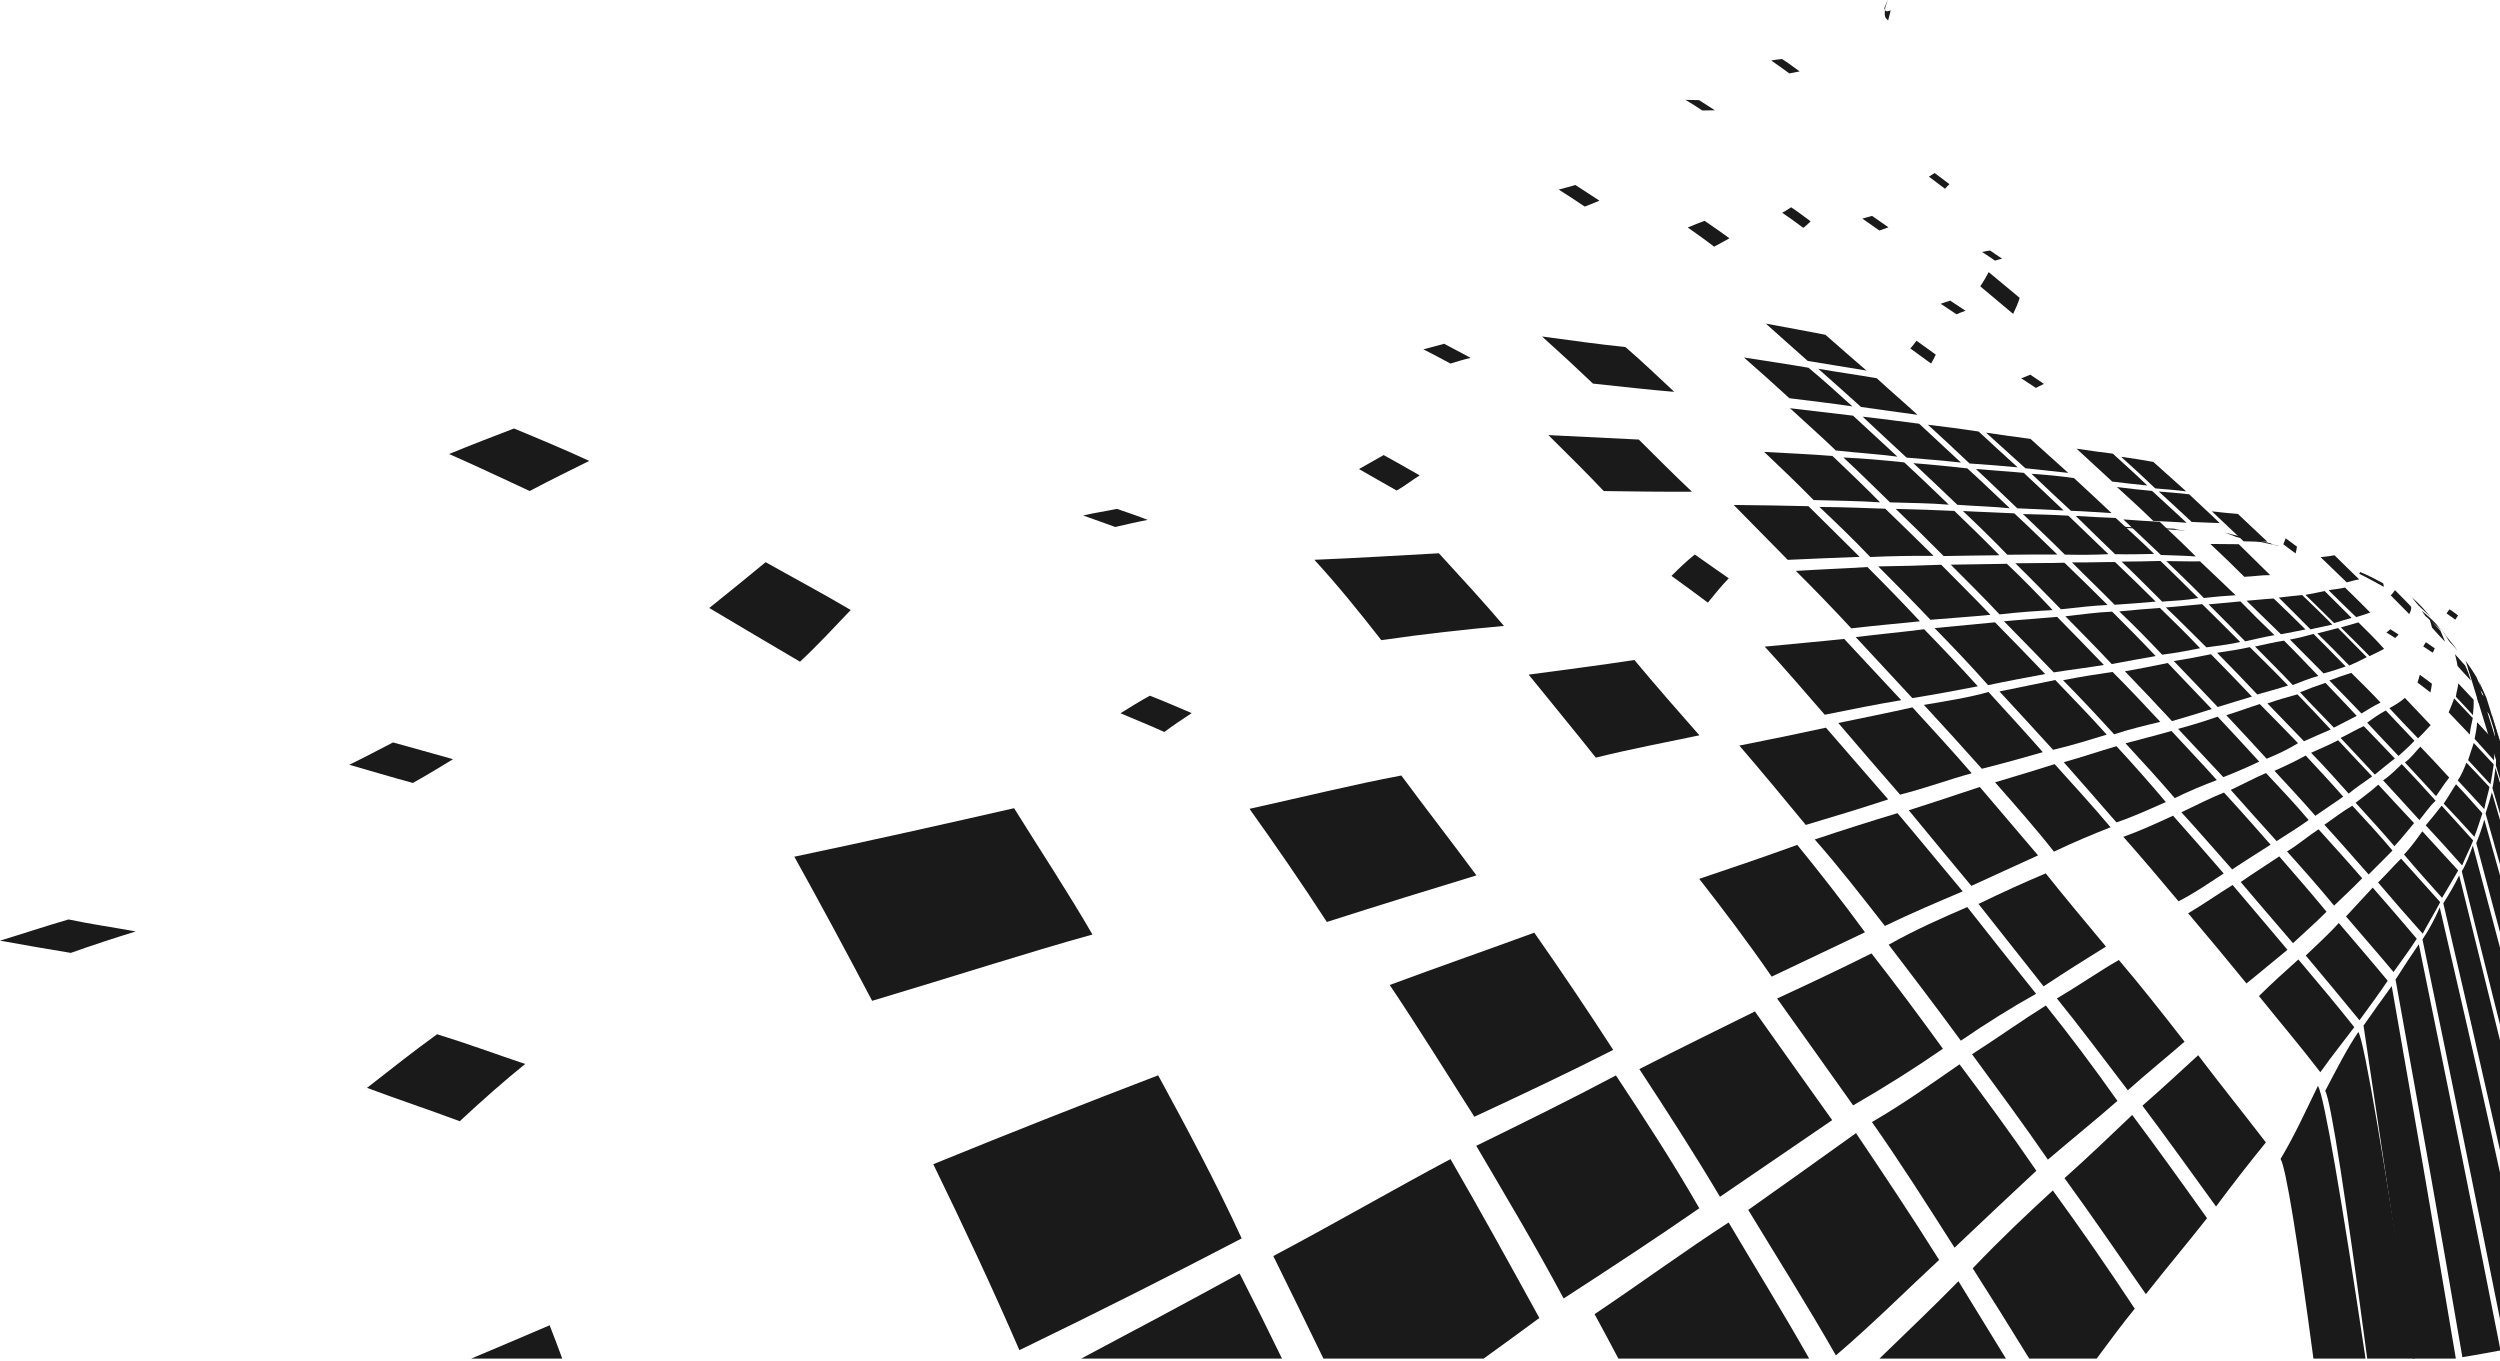 <svg width="937" height="510" viewBox="0 0 937 510" fill="none" xmlns="http://www.w3.org/2000/svg">
<g clip-path="url(#clip0_4042_1959)">
<path fill-rule="evenodd" clip-rule="evenodd" d="M707.66 7.707C706.972 6.723 705.978 7.08 706.597 2.823C708.914 -4.15 705.963 4.132 706.237 2.948C706.579 5.005 707.844 4.004 708.618 3.893C708.38 4.816 708.06 6.304 707.66 7.707Z" fill="#1A1A1A"/>
<path fill-rule="evenodd" clip-rule="evenodd" d="M854.751 434.372C860.108 425.482 864.477 415.704 868.764 406.982C871.044 410.495 877.578 448.937 886.605 509.211H867.074C861.16 464.965 856.761 437.528 854.751 434.372Z" fill="#1A1A1A"/>
<path fill-rule="evenodd" clip-rule="evenodd" d="M871.476 408.871C875.806 400.617 879.83 392.757 883.9 386.786C886.115 389.988 894.022 437.106 904.894 509.211H887.239C879.34 450.025 873.598 412.259 871.476 408.871Z" fill="#1A1A1A"/>
<path fill-rule="evenodd" clip-rule="evenodd" d="M885.848 384.388C889.497 379.197 892.981 374.267 896.421 369.58C900.495 393.104 904.619 416.316 908.578 439.385C912.605 462.812 916.579 486.12 920.447 509.161L920.188 509.207H904.317C898.402 468.21 892.12 426.462 885.848 384.385V384.388Z" fill="#1A1A1A"/>
<path fill-rule="evenodd" clip-rule="evenodd" d="M897.851 367.14C900.899 362.285 903.806 357.967 906.572 353.899C911.817 379.723 917.055 405.264 922.098 430.315C927.188 455.62 932.184 480.636 937 505.164V506.17C932.425 507.032 927.724 507.887 922.897 508.667C918.96 485.444 914.796 461.856 910.596 438.065C906.468 414.674 902.073 391.057 897.851 367.14Z" fill="#1A1A1A"/>
<path fill-rule="evenodd" clip-rule="evenodd" d="M907.948 352.096C910.556 348.207 912.61 344.283 914.425 340.115C920.808 367.881 927.267 395.404 933.243 422.495L937 439.528V494.414C932.735 472.987 928.308 451.249 923.834 429.285C918.676 403.934 913.341 378.099 907.945 352.1L907.948 352.096Z" fill="#1A1A1A"/>
<path fill-rule="evenodd" clip-rule="evenodd" d="M915.754 338.54C917.966 335.048 919.951 331.732 921.702 328.079C926.842 348.887 931.968 369.516 937 389.941V431.145L934.839 421.578C928.704 394.402 922.289 366.618 915.754 338.544V338.54Z" fill="#1A1A1A"/>
<path fill-rule="evenodd" clip-rule="evenodd" d="M922.681 326.558C924.432 323.675 925.628 320.287 926.817 316.916C930.25 329.753 933.643 342.515 937 355.191V384.02C932.26 365.072 927.447 345.907 922.681 326.562V326.558Z" fill="#1A1A1A"/>
<path fill-rule="evenodd" clip-rule="evenodd" d="M928.095 316.011C929.281 313.081 930.35 310.076 931.11 307.174L937 328.097V349.402C934.061 338.332 931.092 327.195 928.095 316.011Z" fill="#1A1A1A"/>
<path fill-rule="evenodd" clip-rule="evenodd" d="M931.593 304.874C932.544 302.047 933.297 299.343 933.953 296.92L937 307.314V324.029L931.593 304.874Z" fill="#1A1A1A"/>
<path fill-rule="evenodd" clip-rule="evenodd" d="M934.161 295.411C934.709 292.849 934.954 290.273 935.3 287.787L937 293.422V305.028L934.161 295.411Z" fill="#1A1A1A"/>
<path fill-rule="evenodd" clip-rule="evenodd" d="M935.44 286.845C935.682 284.395 935.52 281.643 935.267 279.032L937 284.609V291.99L935.44 286.845Z" fill="#1A1A1A"/>
<path fill-rule="evenodd" clip-rule="evenodd" d="M935.166 277.24C935.141 275.165 934.705 272.743 934.27 270.177L937 278.928V283.118L935.166 277.24Z" fill="#1A1A1A"/>
<path fill-rule="evenodd" clip-rule="evenodd" d="M934.226 269.522C933.815 267.336 933.124 265.233 932.328 262.846L936.996 277.851V278.348L934.222 269.522H934.226Z" fill="#1A1A1A"/>
<path fill-rule="evenodd" clip-rule="evenodd" d="M931.874 261.437C930.909 259.362 929.842 257.09 929.097 255.315C931.723 263.812 934.363 272.309 937 280.788V277.898C935.278 272.413 933.564 266.932 931.874 261.437Z" fill="#1A1A1A"/>
<path fill-rule="evenodd" clip-rule="evenodd" d="M928.276 253.963C927.145 251.992 925.639 249.774 924.141 247.681C928.434 261.709 932.739 275.73 937.004 289.712V282.198C934.086 272.789 931.165 263.362 928.279 253.963H928.276Z" fill="#1A1A1A"/>
<path fill-rule="evenodd" clip-rule="evenodd" d="M704.406 509.211C714.791 499.136 724.661 489.763 734.027 480.196C739.791 489.652 745.817 499.408 751.829 509.211H704.406Z" fill="#1A1A1A"/>
<path fill-rule="evenodd" clip-rule="evenodd" d="M739.374 475.363C750.094 464.115 760.039 454.791 769.398 446.179C779.97 460.726 789.768 474.848 800.106 490.5C795.485 496.153 790.766 502.5 785.827 509.215H760.569C753.451 497.598 746.391 486.368 739.374 475.363Z" fill="#1A1A1A"/>
<path fill-rule="evenodd" clip-rule="evenodd" d="M773.781 441.567C783.053 433.303 791.22 425.446 799.148 417.886C808.416 430.29 817.926 443.521 827.198 456.572C820.12 465.606 812.307 474.844 804.27 485.051C794.055 470.3 784.271 456 773.781 441.567Z" fill="#1A1A1A"/>
<path fill-rule="evenodd" clip-rule="evenodd" d="M802.988 414.409C810.3 408.016 817.31 401.526 823.873 395.497C832.09 406.363 840.613 416.917 849.247 428.176C843.235 435.586 837.104 443.406 830.57 452.204C821.366 439.535 812.062 426.466 802.984 414.409H802.988Z" fill="#1A1A1A"/>
<path fill-rule="evenodd" clip-rule="evenodd" d="M846.654 373.319C851.686 368.342 856.639 363.902 861.423 359.609C868.206 367.627 875.616 376.446 882.377 384.971C878.544 390.116 874.096 395.611 869.661 401.872C861.96 391.805 854.438 383.025 846.654 373.319Z" fill="#1A1A1A"/>
<path fill-rule="evenodd" clip-rule="evenodd" d="M864.204 358.136C868.48 353.957 872.806 350.164 876.567 345.928C882.633 353.073 888.994 360.436 894.905 367.581C891.681 372.407 888.086 377.244 884.333 382.4C877.773 374.371 870.781 365.996 864.204 358.136Z" fill="#1A1A1A"/>
<path fill-rule="evenodd" clip-rule="evenodd" d="M879.29 343.488C882.766 339.649 886.098 336.154 889.29 332.68C894.833 338.98 900.55 345.638 905.806 351.846C903.259 355.828 900.251 359.863 897.099 364.307C891.192 357.237 884.942 350.157 879.286 343.488H879.29Z" fill="#1A1A1A"/>
<path fill-rule="evenodd" clip-rule="evenodd" d="M891.295 330.744C894.331 327.768 897.033 324.669 899.918 321.796C904.72 327.195 909.785 332.726 914.594 338.125C912.569 342.014 910.203 345.835 908.027 349.946C902.451 343.692 896.633 337.062 891.295 330.744Z" fill="#1A1A1A"/>
<path fill-rule="evenodd" clip-rule="evenodd" d="M901.039 320.294C903.579 317.56 905.891 314.387 907.883 311.561C912.354 316.376 916.557 321.12 921.334 326.247C919.371 329.703 917.386 332.97 915.286 336.519C910.592 331.288 905.74 325.861 901.036 320.294H901.039Z" fill="#1A1A1A"/>
<path fill-rule="evenodd" clip-rule="evenodd" d="M909.166 309.335C911.328 306.82 913.183 304.434 915.121 301.972C919.267 306.462 923.359 311.081 926.939 315.017C925.747 318.126 924.126 321.045 922.811 324.387C918.355 319.371 913.734 314.208 909.163 309.335H909.166Z" fill="#1A1A1A"/>
<path fill-rule="evenodd" clip-rule="evenodd" d="M915.895 301.196C917.613 298.745 919.015 296.087 920.517 293.937C923.816 297.364 927.148 301.157 930.397 304.82C929.432 307.664 928.568 310.688 927.386 313.618C923.597 309.45 919.825 305.278 915.895 301.196Z" fill="#1A1A1A"/>
<path fill-rule="evenodd" clip-rule="evenodd" d="M921.154 292.48C922.642 290.423 923.528 288.048 924.407 285.84C927.271 288.827 930.257 291.954 933.056 295.006C932.508 297.618 931.654 300.19 931.114 303.271C927.872 299.768 924.335 295.825 921.15 292.48H921.154Z" fill="#1A1A1A"/>
<path fill-rule="evenodd" clip-rule="evenodd" d="M925.052 284.885C925.722 282.584 926.5 280.649 927.17 278.481C929.713 281.128 931.975 283.722 934.645 286.52C934.292 288.895 933.946 291.457 933.398 293.929C930.495 290.738 927.71 287.715 925.052 284.888V284.885Z" fill="#1A1A1A"/>
<path fill-rule="evenodd" clip-rule="evenodd" d="M927.484 276.932C927.858 274.81 928.334 272.932 928.41 270.689C930.737 273.204 932.768 275.404 934.703 277.451C934.955 280.098 934.893 282.417 934.753 285.01C932.491 282.549 929.829 279.565 927.484 276.936V276.932Z" fill="#1A1A1A"/>
<path fill-rule="evenodd" clip-rule="evenodd" d="M893.212 218.626C890.272 217.049 887.513 215.564 884.487 214.354C884.491 214.787 884.401 215.049 884.127 215.02C887.34 216.523 890.744 218.512 893.417 219.939C893.406 219.356 893.406 219.188 893.212 218.626Z" fill="#1A1A1A"/>
<path fill-rule="evenodd" clip-rule="evenodd" d="M928.77 263.072C928.373 261.054 928.085 259.119 927.617 257.419C928.806 258.593 930.398 260.31 931.702 261.784C932.401 264.067 933.092 266.299 933.802 268.61C931.885 266.582 930.47 264.957 928.773 263.072H928.77Z" fill="#1A1A1A"/>
<path fill-rule="evenodd" clip-rule="evenodd" d="M927.072 255.888C926.409 254.021 925.663 252.125 924.918 250.3C926.103 251.663 926.996 252.844 928.185 254.16C929.424 256.35 930.386 258.432 931.358 260.725C929.849 258.951 928.653 257.57 927.068 255.888H927.072Z" fill="#1A1A1A"/>
<path fill-rule="evenodd" clip-rule="evenodd" d="M913.025 233.803C911.31 232.018 909.513 230.376 907.629 228.901C908.108 229.567 908.591 230.265 908.976 230.826C911.058 232.676 913.047 234.393 914.952 236.161C914.279 235.42 913.89 234.866 913.025 233.803Z" fill="#1A1A1A"/>
<path fill-rule="evenodd" clip-rule="evenodd" d="M597.646 492.546C615.79 480.35 631.499 468.797 647.893 458.179C657.669 474.743 667.831 491.119 678.094 509.215H606.576C603.626 503.598 600.65 498.041 597.646 492.546Z" fill="#1A1A1A"/>
<path fill-rule="evenodd" clip-rule="evenodd" d="M655.241 453.474C669.66 443.324 683.147 433.603 695.628 424.695C706.096 440.254 716.463 455.757 726.787 472.218C714.669 483.419 702.267 495.891 688.092 508.002C677.225 488.929 665.928 471.126 655.241 453.474Z" fill="#1A1A1A"/>
<path fill-rule="evenodd" clip-rule="evenodd" d="M701.601 420.541C713.56 413.629 724.143 406.005 734.435 398.906C743.93 411.6 753.739 424.909 763.22 438.794C753.566 447.828 743.663 457.048 732.565 467.623C721.989 451.059 712.105 435.453 701.601 420.541Z" fill="#1A1A1A"/>
<path fill-rule="evenodd" clip-rule="evenodd" d="M739.121 395.132C749.035 388.757 758.072 382.295 766.779 376.868C775.493 387.734 784.765 400.052 793.615 412.616C785.51 419.725 776.872 426.663 767.55 434.626C758.425 421.36 748.682 408.177 739.121 395.132Z" fill="#1A1A1A"/>
<path fill-rule="evenodd" clip-rule="evenodd" d="M770.929 374.22C779.221 369.308 786.714 364.078 794.145 359.806C802.408 369.505 810.33 379.59 818.77 390.427C812.134 396.202 804.833 402.091 797.506 408.634C788.745 397.161 779.664 385.007 770.929 374.22Z" fill="#1A1A1A"/>
<path fill-rule="evenodd" clip-rule="evenodd" d="M869.758 208.823C871.685 208.626 873.428 208.418 874.985 208.118C878.176 211.256 881.105 214.182 884.231 217.159C882.672 217.373 881.202 217.881 879.545 218.268C876.325 215.234 873.216 212.078 869.758 208.823Z" fill="#1A1A1A"/>
<path fill-rule="evenodd" clip-rule="evenodd" d="M820.13 342.304C825.998 338.801 831.311 335.091 836.772 331.685C843.537 339.714 850.504 347.781 857.341 355.985C852.467 359.903 847.413 364.239 841.974 368.596C834.773 359.752 827.551 351.101 820.13 342.304Z" fill="#1A1A1A"/>
<path fill-rule="evenodd" clip-rule="evenodd" d="M839.82 330.594C844.687 327.184 849.597 324.115 854.265 320.977C860.076 327.664 866.152 334.658 871.984 341.721C868.015 345.674 863.797 349.42 859.409 353.495C852.965 346.057 846.402 338.311 839.82 330.594Z" fill="#1A1A1A"/>
<path fill-rule="evenodd" clip-rule="evenodd" d="M857.172 319.121C861.556 316.463 865.086 313.354 868.984 310.821C874.52 316.989 880.107 323.092 885.345 329.178C882.153 332.512 878.612 335.768 874.816 339.421C868.782 332.079 862.892 325.475 857.176 319.121H857.172Z" fill="#1A1A1A"/>
<path fill-rule="evenodd" clip-rule="evenodd" d="M871.188 309.128C874.841 306.573 878.158 303.983 881.645 301.983C886.483 307.214 891.566 312.659 896.706 318.78C893.925 321.664 891.011 324.48 887.758 327.757C882.416 321.718 876.725 315.156 871.188 309.128Z" fill="#1A1A1A"/>
<path fill-rule="evenodd" clip-rule="evenodd" d="M882.877 300.885C885.932 298.463 888.864 296.423 891.378 294.076C895.809 298.867 900.38 303.833 904.793 308.498C902.491 311.21 900.171 314.208 897.419 317.145C892.596 311.511 887.719 306.198 882.877 300.881V300.885Z" fill="#1A1A1A"/>
<path fill-rule="evenodd" clip-rule="evenodd" d="M893.176 292.47C895.86 290.724 898.025 288.395 900.179 286.395C904.404 290.788 908.669 295.411 912.869 300.116C910.618 302.155 908.867 304.877 906.796 307.357C902.38 302.466 897.603 297.3 893.176 292.474V292.47Z" fill="#1A1A1A"/>
<path fill-rule="evenodd" clip-rule="evenodd" d="M901.36 285.765C903.698 284.066 905.225 281.801 907.141 279.859C910.758 283.615 914.501 287.615 917.966 291.429C916.258 293.561 914.749 295.944 913.027 298.405C909.14 294.18 905.283 289.944 901.36 285.765Z" fill="#1A1A1A"/>
<path fill-rule="evenodd" clip-rule="evenodd" d="M917.757 266.986C918.538 265.126 919.23 263.473 919.824 261.766C922.306 264.385 924.5 266.703 926.802 269.158C926.427 271.147 925.847 272.979 925.671 275.308C922.854 272.406 920.339 269.673 917.753 266.99L917.757 266.986Z" fill="#1A1A1A"/>
<path fill-rule="evenodd" clip-rule="evenodd" d="M920.466 261.165C920.664 259.176 921.262 257.813 921.37 256.149C923.247 258.102 925.231 260.213 927.123 262.27C927.22 264.167 927.036 266.149 926.845 268.038C924.741 265.737 922.649 263.397 920.466 261.165Z" fill="#1A1A1A"/>
<path fill-rule="evenodd" clip-rule="evenodd" d="M921.078 249.616C920.923 248.378 920.469 246.554 920.131 245.184C921.399 246.582 922.775 248.16 923.949 249.448C924.882 251.384 925.534 253.223 926.1 255.083C924.428 253.384 922.843 251.516 921.082 249.62L921.078 249.616Z" fill="#1A1A1A"/>
<path fill-rule="evenodd" clip-rule="evenodd" d="M917.88 240.264C917.182 239.062 916.101 237.259 914.646 235.467C915.42 236.479 916.389 237.57 916.785 238.35C918.529 240.436 919.804 242.096 921.184 243.974C920.204 242.812 918.943 241.459 917.877 240.264H917.88Z" fill="#1A1A1A"/>
<path fill-rule="evenodd" clip-rule="evenodd" d="M908.053 227.839C906.724 226.376 905.315 225.077 904.008 223.914C904.858 225.012 905.618 226.054 906.464 226.955C908.067 228.44 909.677 230.046 911.097 231.331C909.951 230.053 909.097 229.087 908.049 227.839H908.053Z" fill="#1A1A1A"/>
<path fill-rule="evenodd" clip-rule="evenodd" d="M911.514 235.248C911.291 234.132 910.787 232.93 910.563 231.803C911.903 233.38 913.341 234.965 914.684 236.393C915.189 237.699 915.895 239.126 916.417 240.536C914.872 238.894 913.143 237.137 911.514 235.248Z" fill="#1A1A1A"/>
<path fill-rule="evenodd" clip-rule="evenodd" d="M297.717 321.091C327.298 314.873 354.48 308.745 380.081 302.913C389.947 318.802 400.019 333.975 409.449 350.257C384.616 357.158 357.218 366.052 326.88 375.111C317.01 356.36 307.443 338.622 297.713 321.091H297.717Z" fill="#1A1A1A"/>
<path fill-rule="evenodd" clip-rule="evenodd" d="M468.313 303.15C488.964 298.577 507.133 294.069 525.216 290.66C534.085 302.652 543.742 315.074 553.371 328.097C535.728 333.449 517.209 339.195 497.307 345.553C488.035 331.27 477.941 316.602 468.313 303.146V303.15Z" fill="#1A1A1A"/>
<path fill-rule="evenodd" clip-rule="evenodd" d="M492.61 209.81C509.057 209.152 524.446 208.157 539.294 207.37C547.648 216.479 555.825 225.362 563.685 234.593C549.283 235.899 533.988 237.559 517.717 239.934C509.598 229.53 501.493 219.456 492.61 209.81Z" fill="#1A1A1A"/>
<path fill-rule="evenodd" clip-rule="evenodd" d="M405.221 509.211C426.304 498.045 446.034 487.484 464.614 477.305C469.923 487.727 475.244 498.356 480.503 509.211H405.225H405.221Z" fill="#1A1A1A"/>
<path fill-rule="evenodd" clip-rule="evenodd" d="M477.235 470.768C501.442 457.913 522.77 445.52 543.638 434.429C554.585 453.341 565.798 473.68 576.958 493.98C570.128 499.025 563.176 504.084 556.047 509.211H496.024C489.666 496.073 483.417 483.304 477.235 470.768Z" fill="#1A1A1A"/>
<path fill-rule="evenodd" clip-rule="evenodd" d="M553.292 429.453C572.186 420.194 589.627 411.594 605.65 403.068C615.974 418.72 626.971 435.521 636.902 452.855C621.294 463.653 604.504 474.733 586.043 486.668C575.377 466.676 564.243 448.104 553.292 429.453Z" fill="#1A1A1A"/>
<path fill-rule="evenodd" clip-rule="evenodd" d="M614.421 400.692C630.029 392.721 644.254 385.752 657.741 379.094C667.038 392.288 676.847 405.941 686.706 419.826C673.756 428.634 659.578 438.344 644.647 448.558C634.402 431.328 624.522 416.087 614.421 400.689V400.692Z" fill="#1A1A1A"/>
<path fill-rule="evenodd" clip-rule="evenodd" d="M666.058 374.238C678.521 368.499 690.289 362.904 701.435 357.337C710.328 368.718 719.262 380.728 728.206 393.068C717.655 400.363 706.615 407.332 694.562 414.291C685.221 401.096 675.564 387.594 666.058 374.242V374.238Z" fill="#1A1A1A"/>
<path fill-rule="evenodd" clip-rule="evenodd" d="M707.88 354.078C718.009 348.361 727.706 344.143 737.328 339.964C745.699 350.604 754.29 361.477 763.119 372.464C754.02 377.562 744.507 383.48 734.918 390.052C726.035 377.891 716.755 365.702 707.88 354.078Z" fill="#1A1A1A"/>
<path fill-rule="evenodd" clip-rule="evenodd" d="M741.538 338.795C750.086 334.662 758.526 330.777 766.742 327.339C774.019 336.505 781.716 345.639 789.313 354.776C781.853 359.388 773.954 364.354 765.943 369.677C757.701 359.216 749.38 348.748 741.541 338.795H741.538Z" fill="#1A1A1A"/>
<path fill-rule="evenodd" clip-rule="evenodd" d="M795.842 313.654C802.632 311.192 808.561 308.434 814.451 305.718C820.787 312.845 827.376 320.33 833.445 327.381C828.096 330.827 822.895 334.537 816.511 337.803C809.819 329.764 802.902 321.643 795.842 313.65V313.654Z" fill="#1A1A1A"/>
<path fill-rule="evenodd" clip-rule="evenodd" d="M817.581 304.445C823.301 301.74 828.467 299.046 833.55 297.053C839.45 303.447 844.911 309.672 851.017 316.584C846.363 319.607 841.572 322.526 836.619 325.872C830.131 318.612 824.036 311.468 817.581 304.445Z" fill="#1A1A1A"/>
<path fill-rule="evenodd" clip-rule="evenodd" d="M836.081 296.058C840.717 293.88 844.925 291.618 849.291 289.729C854.834 295.654 860.342 301.468 865.273 307.335C861.675 309.983 857.442 312.519 853.271 315.242C847.349 308.698 841.683 302.359 836.085 296.058H836.081Z" fill="#1A1A1A"/>
<path fill-rule="evenodd" clip-rule="evenodd" d="M852.471 288.903C856.7 287.007 860.493 285.221 864.167 283.175C868.562 287.915 873.778 293.486 878.241 298.584C875.057 300.885 871.44 303.174 867.784 305.768C862.842 300.04 857.532 294.398 852.471 288.903Z" fill="#1A1A1A"/>
<path fill-rule="evenodd" clip-rule="evenodd" d="M866.199 282.141C869.729 280.574 873.248 279.025 876.346 277.448C880.655 282.013 884.797 286.528 889.08 290.989C886.368 293.036 883.237 294.925 880.284 297.45C875.619 292.191 871.091 287.168 866.199 282.145V282.141Z" fill="#1A1A1A"/>
<path fill-rule="evenodd" clip-rule="evenodd" d="M877.25 276.574C880.33 275.111 882.996 273.476 885.939 272.152C889.667 275.966 893.615 280.163 897.592 284.284C895.135 286.123 892.761 288.198 890.078 290.313C885.899 285.723 881.558 281.233 877.25 276.574Z" fill="#1A1A1A"/>
<path fill-rule="evenodd" clip-rule="evenodd" d="M887.21 270.864C889.551 269.136 891.875 267.512 894.191 266.292C898.009 270.292 901.464 273.927 904.943 277.633C903.124 279.587 901.096 281.401 898.957 283.333C894.98 279.068 891.035 275.004 887.21 270.861V270.864Z" fill="#1A1A1A"/>
<path fill-rule="evenodd" clip-rule="evenodd" d="M895.538 265.419C897.646 264.274 899.645 263.072 901.349 261.569C904.583 264.986 907.537 268.077 911.01 271.777C909.511 273.44 908.002 275.064 906.291 276.742C902.815 273.136 899.364 269.587 895.538 265.419Z" fill="#1A1A1A"/>
<path fill-rule="evenodd" clip-rule="evenodd" d="M572.945 252.854C586.713 250.965 599.832 249.352 612.566 247.362C620.508 256.875 628.509 266.049 636.931 275.598C624.795 278.152 611.877 280.563 598.117 283.955C589.666 273.315 581.194 263.072 572.941 252.854H572.945Z" fill="#1A1A1A"/>
<path fill-rule="evenodd" clip-rule="evenodd" d="M828.433 203.876C832.179 203.904 835.731 203.911 839.088 203.969C843.022 207.904 847.078 211.743 850.871 215.564C847.593 215.507 844.751 216.054 841.163 216.183C837.021 212.051 832.81 207.929 828.429 203.872L828.433 203.876Z" fill="#1A1A1A"/>
<path fill-rule="evenodd" clip-rule="evenodd" d="M829.024 191.65C832.421 192.062 835.642 192.373 838.761 192.627C842.579 196.205 846.228 199.643 849.802 203.02C846.931 203.038 843.966 203.002 840.908 202.881C837.075 199.238 833.001 195.396 829.024 191.65Z" fill="#1A1A1A"/>
<path fill-rule="evenodd" clip-rule="evenodd" d="M176.586 509.211C186.626 504.986 196.434 500.825 206.002 496.714C207.608 500.818 209.186 504.986 210.742 509.211H176.583H176.586Z" fill="#1A1A1A"/>
<path fill-rule="evenodd" clip-rule="evenodd" d="M580.334 163.075C592.207 163.694 603.481 164.238 614.22 164.746C620.84 171.3 627.393 177.947 634.15 184.294C623.409 184.359 612.66 184.208 601.097 184.051C594.389 176.953 587.29 170.012 580.337 163.075H580.334Z" fill="#1A1A1A"/>
<path fill-rule="evenodd" clip-rule="evenodd" d="M349.789 436.344C380.005 424.015 407.713 413.114 434.08 403.036C444.354 421.983 455.351 442.344 465.38 464.157C439.495 477.659 412.381 491.369 382.069 506.038C371.82 482.335 360.751 458.851 349.793 436.344H349.789Z" fill="#1A1A1A"/>
<path fill-rule="evenodd" clip-rule="evenodd" d="M520.861 369.169C539.978 362.078 558.176 355.77 575.049 349.563C584.876 363.591 594.89 378.463 604.63 393.501C588.503 401.736 570.741 410.101 552.589 418.562C542.013 401.998 531.459 384.946 520.865 369.172L520.861 369.169Z" fill="#1A1A1A"/>
<path fill-rule="evenodd" clip-rule="evenodd" d="M636.874 329.392C650.083 324.93 662.136 320.855 673.612 316.659C681.933 326.884 690.64 337.992 698.993 349.412C688.064 354.679 676.101 360.267 664.023 366.042C655.291 353.355 645.886 340.922 636.87 329.392H636.874Z" fill="#1A1A1A"/>
<path fill-rule="evenodd" clip-rule="evenodd" d="M680.168 314.631C691.108 310.967 701.356 307.73 711.179 304.771C719.407 314.463 727.393 324.301 735.62 334.086C726.276 338.068 716.755 342.068 706.457 347.045C697.534 335.618 688.986 324.613 680.168 314.631Z" fill="#1A1A1A"/>
<path fill-rule="evenodd" clip-rule="evenodd" d="M715.412 303.693C724.518 300.763 733.354 297.879 742.025 294.949C749.247 303.492 756.473 311.889 763.857 320.601C755.871 324.168 747.439 328.171 738.858 332.028C730.825 322.365 722.893 312.816 715.415 303.689L715.412 303.693Z" fill="#1A1A1A"/>
<path fill-rule="evenodd" clip-rule="evenodd" d="M747.752 293.214C755.522 290.878 763.133 288.631 770.085 286.395C777.347 294.47 784.242 301.983 791.043 310.058C784.523 312.623 777.506 315.532 769.823 319.195C762.575 310.004 754.938 301.393 747.752 293.214Z" fill="#1A1A1A"/>
<path fill-rule="evenodd" clip-rule="evenodd" d="M773.493 285.672C780.557 283.73 786.886 281.504 793.248 279.68C799.48 286.395 805.834 293.615 811.756 300.609C806.01 303.117 800.103 305.904 793.244 308.226C786.876 300.967 780.114 293.107 773.497 285.672H773.493Z" fill="#1A1A1A"/>
<path fill-rule="evenodd" clip-rule="evenodd" d="M796.633 278.592C802.721 276.957 808.452 275.54 813.862 273.963C819.572 280.177 825.447 286.291 830.868 292.377C825.915 294.255 820.487 296.47 815.098 299.128C809.071 292.084 802.868 285.383 796.633 278.592Z" fill="#1A1A1A"/>
<path fill-rule="evenodd" clip-rule="evenodd" d="M816.356 273.182C821.514 271.766 826.449 270.263 831.172 268.617C836.449 274.288 841.776 279.941 846.751 285.454C842.594 287.443 838.005 289.418 833.293 291.268C827.656 285.314 822.083 279.193 816.352 273.182H816.356Z" fill="#1A1A1A"/>
<path fill-rule="evenodd" clip-rule="evenodd" d="M834.41 268.049C838.977 266.668 843.033 265.112 846.953 263.881C851.805 268.736 856.581 273.712 861.304 278.539C857.828 280.689 853.844 282.632 849.532 284.37C844.449 278.811 839.507 273.451 834.406 268.049H834.41Z" fill="#1A1A1A"/>
<path fill-rule="evenodd" clip-rule="evenodd" d="M849.834 263.645C853.631 262.339 857.406 261.241 861.066 260.235C865.068 264.414 869.484 268.979 873.544 273.419C870.255 274.771 867.046 276.31 863.523 277.812C859.092 273.172 854.496 268.507 849.834 263.641V263.645Z" fill="#1A1A1A"/>
<path fill-rule="evenodd" clip-rule="evenodd" d="M862.064 259.472C865.223 258.184 868.357 256.993 871.577 255.934C875.403 259.887 879.534 264.309 883.31 268.302C880.464 269.73 877.705 271.25 874.733 272.717C870.576 268.324 866.25 264.002 862.06 259.476L862.064 259.472Z" fill="#1A1A1A"/>
<path fill-rule="evenodd" clip-rule="evenodd" d="M873.043 255.043C875.95 253.963 878.558 253.008 881.252 252.188C884.988 255.877 888.648 259.483 892.235 263.326C889.829 264.481 887.506 265.88 885.074 267.412C881.101 263.347 877.157 259.14 873.047 255.043H873.043Z" fill="#1A1A1A"/>
<path fill-rule="evenodd" clip-rule="evenodd" d="M661.422 242.357C671.739 241.305 681.67 240.507 691.194 239.466C698.236 247.033 705.419 254.782 712.584 262.424C703.395 263.962 694.22 265.805 683.918 267.887C676.404 259.211 668.969 250.582 661.422 242.357Z" fill="#1A1A1A"/>
<path fill-rule="evenodd" clip-rule="evenodd" d="M695.52 238.779C704.5 237.652 713.275 236.89 721.157 235.842C728.059 242.911 734.885 250.142 741.293 257.222C733.491 258.732 725.44 260.256 716.744 261.644C709.842 254.228 702.566 246.321 695.52 238.779Z" fill="#1A1A1A"/>
<path fill-rule="evenodd" clip-rule="evenodd" d="M725.069 235.41C733.261 234.623 740.606 233.925 747.731 233.242C753.901 239.496 760.374 246.2 766.534 252.622C759.683 253.91 752.597 255.212 745.137 256.79C738.646 249.484 731.798 242.272 725.069 235.41Z" fill="#1A1A1A"/>
<path fill-rule="evenodd" clip-rule="evenodd" d="M751.092 232.855C758.066 232.189 764.686 231.785 771.008 231.202C776.797 237.033 782.953 243.484 788.54 249.223C782.521 250.235 776.21 250.986 769.744 252.003C763.84 245.852 757.259 239.148 751.088 232.855H751.092Z" fill="#1A1A1A"/>
<path fill-rule="evenodd" clip-rule="evenodd" d="M774.101 230.977C780.204 230.301 785.906 229.474 791.63 229.249C797.008 234.59 802.515 240.15 807.951 245.896C802.822 246.78 797.361 247.792 791.471 248.883C785.805 242.844 779.797 236.798 774.101 230.977Z" fill="#1A1A1A"/>
<path fill-rule="evenodd" clip-rule="evenodd" d="M794.282 229.156C799.613 228.648 804.53 228.179 809.519 227.85C814.768 232.912 820.041 238.121 824.602 242.958C820.229 243.831 815.546 244.733 810.373 245.38C805.11 239.774 799.873 234.479 794.286 229.156H794.282Z" fill="#1A1A1A"/>
<path fill-rule="evenodd" clip-rule="evenodd" d="M811.763 227.682C816.543 227.195 821.201 226.884 825.372 226.433C830.195 231.12 834.943 235.953 839.637 240.622C835.707 241.542 831.2 242.01 826.968 242.633C822.018 237.742 817.116 232.744 811.763 227.685V227.682Z" fill="#1A1A1A"/>
<path fill-rule="evenodd" clip-rule="evenodd" d="M827.775 226.508C832.015 226.132 835.963 225.756 839.706 225.409C843.805 229.645 848.124 233.906 852.476 238.056C848.899 238.658 845.106 239.57 841.493 240.375C836.986 235.699 832.501 231.259 827.775 226.508Z" fill="#1A1A1A"/>
<path fill-rule="evenodd" clip-rule="evenodd" d="M841.999 225.162C845.623 224.908 848.861 224.486 852.179 224.325C856.131 228.071 860.1 231.967 864.088 235.921C861.026 236.486 858.144 237.169 854.881 237.706C850.623 233.545 846.203 229.291 841.999 225.159V225.162Z" fill="#1A1A1A"/>
<path fill-rule="evenodd" clip-rule="evenodd" d="M854.081 223.989C857.2 223.613 859.938 223.277 862.849 223.023C866.627 226.705 870.428 230.272 874.152 234.103C871.595 234.722 868.843 235.173 865.986 235.896C862.089 231.914 858.025 227.903 854.077 223.989H854.081Z" fill="#1A1A1A"/>
<path fill-rule="evenodd" clip-rule="evenodd" d="M864.074 222.955C866.703 222.522 868.951 221.968 871.285 221.528C874.7 224.937 878.223 228.393 881.396 231.595C879.336 232.207 876.987 232.798 874.819 233.52C871.282 229.989 867.575 226.404 864.074 222.955Z" fill="#1A1A1A"/>
<path fill-rule="evenodd" clip-rule="evenodd" d="M872.773 221.227C874.819 220.822 877.045 220.701 878.897 220.203C882.131 223.388 885.388 226.543 888.374 229.584C886.706 230.146 885.031 230.758 883.072 231.284C879.808 228.092 876.278 224.787 872.769 221.227H872.773Z" fill="#1A1A1A"/>
<path fill-rule="evenodd" clip-rule="evenodd" d="M896.036 223.145C896.666 222.608 897.196 221.774 897.646 221.181C899.797 223.452 901.947 225.452 903.741 227.463C903.773 228.45 903.428 229.323 902.992 230.168C900.636 227.839 898.471 225.613 896.04 223.145H896.036Z" fill="#1A1A1A"/>
<path fill-rule="evenodd" clip-rule="evenodd" d="M854.096 204.598C848.952 203.51 843.898 202.419 838.095 201.274C836.73 200.58 835.444 200.262 833.801 199.65C839.961 201.153 845.566 202.344 850.983 203.621C852.251 204.476 853.098 204.083 854.096 204.598Z" fill="#1A1A1A"/>
<path fill-rule="evenodd" clip-rule="evenodd" d="M819.075 198.864C811.792 198.234 804.422 198.252 796.399 197.887C794.894 197.747 793.194 197.622 791.436 197.089C799.814 197.887 807.491 197.708 814.897 198.152C816.64 198.799 817.969 198.567 819.075 198.867V198.864Z" fill="#1A1A1A"/>
<path fill-rule="evenodd" clip-rule="evenodd" d="M673.075 213.978C682.365 213.388 691.583 213.059 699.908 212.522C706.579 219.187 713.171 225.967 719.604 232.868C711.374 233.695 702.602 234.493 693.867 235.505C686.98 228.078 679.854 220.708 673.079 213.975L673.075 213.978Z" fill="#1A1A1A"/>
<path fill-rule="evenodd" clip-rule="evenodd" d="M703.957 212.29C712.271 212.158 720.163 211.99 727.573 211.671C733.585 217.832 740.199 224.283 746.023 230.433C739.014 231.12 731.399 231.653 723.535 232.293C717.166 225.578 710.455 218.791 703.957 212.294V212.29Z" fill="#1A1A1A"/>
<path fill-rule="evenodd" clip-rule="evenodd" d="M731.143 211.643C738.484 211.464 745.382 211.475 752.187 211.314C757.965 216.805 763.728 222.648 769.326 228.665C762.936 229.012 756.326 229.474 749.435 230.279C743.7 224.158 737.177 217.678 731.139 211.639L731.143 211.643Z" fill="#1A1A1A"/>
<path fill-rule="evenodd" clip-rule="evenodd" d="M755.356 211.116C761.836 210.984 767.877 211.098 773.742 210.909C779.285 216.214 784.678 221.502 789.919 226.751C784.397 226.994 778.619 227.688 772.43 228.357C766.789 222.611 761.029 216.676 755.356 211.116Z" fill="#1A1A1A"/>
<path fill-rule="evenodd" clip-rule="evenodd" d="M776.569 210.777C782.379 210.888 787.436 210.616 792.735 210.666C797.958 215.7 803.037 220.544 807.958 225.474C803.07 225.914 797.969 226.329 792.566 226.665C787.328 221.324 782.001 216.272 776.569 210.777Z" fill="#1A1A1A"/>
<path fill-rule="evenodd" clip-rule="evenodd" d="M795.161 210.487C800.348 210.43 805.049 210.412 809.743 210.244C814.555 214.881 819.209 219.464 823.885 224.14C819.692 224.948 815.142 225.152 810.38 225.481C805.272 220.419 800.478 215.528 795.157 210.487H795.161Z" fill="#1A1A1A"/>
<path fill-rule="evenodd" clip-rule="evenodd" d="M811.932 210.297C816.312 210.297 820.764 210.494 824.561 210.39C828.956 214.494 833.459 218.887 837.907 223.095C834.085 223.32 830.152 223.638 825.998 224.129C821.506 219.481 816.654 214.927 811.932 210.297Z" fill="#1A1A1A"/>
<path fill-rule="evenodd" clip-rule="evenodd" d="M649.798 189.257C659.57 189.361 669.001 189.5 677.812 189.719C684.242 196.151 690.654 202.337 696.986 208.716C688.319 209.006 679.202 209.439 670.049 209.832C663.187 202.913 656.303 195.897 649.798 189.261V189.257Z" fill="#1A1A1A"/>
<path fill-rule="evenodd" clip-rule="evenodd" d="M681.926 190.008C690.528 190.037 698.852 190.412 706.597 190.666C712.685 196.573 718.816 202.48 724.72 208.347C717.188 208.272 709.115 208.394 700.981 208.769C694.764 202.244 688.41 196.129 681.926 190.008Z" fill="#1A1A1A"/>
<path fill-rule="evenodd" clip-rule="evenodd" d="M710.512 190.73C718.138 190.881 725.523 191.181 732.496 191.492C738.055 196.827 743.714 202.329 749.38 208.114C742.698 208.161 735.692 208.293 728.466 208.404C722.576 202.451 716.445 196.433 710.516 190.73H710.512Z" fill="#1A1A1A"/>
<path fill-rule="evenodd" clip-rule="evenodd" d="M735.699 191.529C742.637 191.923 748.627 192.044 754.956 192.402C760.576 197.615 765.676 202.62 771.076 207.829C765.046 207.858 758.912 207.793 752.341 207.922C747.032 202.384 741.362 196.881 735.699 191.529Z" fill="#1A1A1A"/>
<path fill-rule="evenodd" clip-rule="evenodd" d="M758.203 192.674C763.966 192.785 769.611 192.946 775.227 193.275C780.428 198.28 785.406 203.032 790.233 207.708C785.201 207.962 779.787 207.997 773.894 207.869C768.682 202.638 763.466 197.737 758.203 192.674Z" fill="#1A1A1A"/>
<path fill-rule="evenodd" clip-rule="evenodd" d="M777.986 193.36C783.479 193.736 788.31 193.944 792.946 194.13C797.855 198.645 802.877 203.199 807.376 207.614C802.787 207.689 797.989 207.839 792.726 207.707C787.895 203.049 783.004 198.308 777.986 193.36Z" fill="#1A1A1A"/>
<path fill-rule="evenodd" clip-rule="evenodd" d="M795.834 194.673C800.719 195.078 805.041 195.303 809.447 195.564C813.939 199.807 818.636 204.183 822.977 208.562C818.83 208.244 814.468 208.186 809.915 208C805.402 203.764 800.913 199.532 795.834 194.677V194.673Z" fill="#1A1A1A"/>
<path fill-rule="evenodd" clip-rule="evenodd" d="M661.213 169.376C670.157 169.884 678.622 170.231 686.806 170.896C692.872 176.671 698.729 182.259 704.651 188.277C696.575 187.733 688.499 187.676 679.746 187.422C673.799 181.393 667.589 175.376 661.216 169.376H661.213Z" fill="#1A1A1A"/>
<path fill-rule="evenodd" clip-rule="evenodd" d="M690.902 171.472C698.913 171.837 706.276 172.524 713.704 173.304C719.348 178.488 724.816 183.772 730.414 189.153C723.199 188.552 716.175 188.534 708.372 188.291C702.494 182.552 696.586 176.713 690.902 171.472Z" fill="#1A1A1A"/>
<path fill-rule="evenodd" clip-rule="evenodd" d="M717.134 173.593C724.187 174.137 730.725 174.831 737.346 175.547C742.706 180.391 747.882 185.436 753.274 190.494C746.891 189.847 740.624 189.715 733.614 189.199C728.358 184.13 722.771 178.899 717.134 173.593Z" fill="#1A1A1A"/>
<path fill-rule="evenodd" clip-rule="evenodd" d="M740.569 175.779C746.808 176.334 752.683 176.67 758.515 177.225C763.551 181.919 768.439 186.559 773.436 191.317C767.823 191.028 762.287 190.781 756.073 190.502C750.763 185.507 745.843 180.652 740.569 175.779Z" fill="#1A1A1A"/>
<path fill-rule="evenodd" clip-rule="evenodd" d="M761.415 177.576C766.681 177.923 771.926 178.42 777.322 179.182C782.059 183.5 786.803 188.001 791.41 192.309C786.504 192.072 781.418 191.586 776.187 191.453C771.09 186.692 766.188 182.176 761.415 177.576Z" fill="#1A1A1A"/>
<path fill-rule="evenodd" clip-rule="evenodd" d="M793.443 182.542C798.075 183.114 802.513 183.64 806.587 183.998C810.773 187.836 815.24 191.904 819.548 195.944C815.452 195.579 811.234 195.482 807.027 195.221C802.751 191.031 798.129 186.799 793.443 182.545V182.542Z" fill="#1A1A1A"/>
<path fill-rule="evenodd" clip-rule="evenodd" d="M809.086 184.212C813.055 184.559 816.841 184.813 820.515 185.275C824.362 188.974 828.242 192.43 831.941 196.044C828.692 195.997 824.982 195.732 821.441 195.621C817.486 191.94 813.196 187.929 809.086 184.212Z" fill="#1A1A1A"/>
<path fill-rule="evenodd" clip-rule="evenodd" d="M670.889 153C678.936 153.948 686.695 154.861 694.516 155.791C700.056 160.936 705.463 165.923 711.154 171.154C703.482 170.159 696.281 169.726 688.071 168.842C682.463 163.426 676.635 158.324 670.889 153Z" fill="#1A1A1A"/>
<path fill-rule="evenodd" clip-rule="evenodd" d="M698.111 156.166C705.276 156.946 712.473 157.959 719.313 158.814C724.389 163.594 729.677 168.42 734.976 173.368C728.276 172.627 721.806 172.109 714.576 171.508C708.896 166.195 703.471 161.254 698.111 156.163V156.166Z" fill="#1A1A1A"/>
<path fill-rule="evenodd" clip-rule="evenodd" d="M722.587 159.197C728.948 159.92 735.187 160.775 741.585 161.734C746.459 166.299 751.116 170.478 756.206 175.154C750.381 174.599 744.434 174.131 738.177 173.716C732.979 168.739 727.605 163.798 722.587 159.197Z" fill="#1A1A1A"/>
<path fill-rule="evenodd" clip-rule="evenodd" d="M744.369 162.166C750.017 163.028 755.662 163.773 761.022 164.495C765.68 168.76 770.55 173.039 775.179 177.239C769.862 176.695 764.628 176.123 759.109 175.5C754.005 170.889 749.175 166.524 744.369 162.166Z" fill="#1A1A1A"/>
<path fill-rule="evenodd" clip-rule="evenodd" d="M778.298 168.166C783.157 168.946 787.656 169.483 791.882 170.027C796.248 174.016 800.653 177.944 804.792 181.962C800.635 181.529 796.381 181.1 791.662 180.499C787.271 176.424 782.898 172.424 778.298 168.17V168.166Z" fill="#1A1A1A"/>
<path fill-rule="evenodd" clip-rule="evenodd" d="M795.016 171.225C799.317 171.797 803.15 172.398 807.058 173.121C811.122 176.735 815.109 180.312 819.378 184.162C815.711 183.682 811.745 183.382 807.779 183.053C803.626 179.089 799.404 175.164 795.013 171.221L795.016 171.225Z" fill="#1A1A1A"/>
<path fill-rule="evenodd" clip-rule="evenodd" d="M653.623 133.992C662.106 135.32 670.118 136.504 677.819 137.831C683.352 142.425 688.6 147.147 694.277 152.321C686.515 151.137 678.676 150.292 670.669 149.258C664.959 143.992 659.322 138.994 653.627 133.989L653.623 133.992Z" fill="#1A1A1A"/>
<path fill-rule="evenodd" clip-rule="evenodd" d="M681.475 138.214C689.058 139.516 696.298 140.532 703.402 141.759C708.322 146.314 713.477 150.707 718.7 155.48C711.809 154.485 704.695 153.612 697.501 152.521C692.231 147.741 686.965 143.083 681.475 138.214Z" fill="#1A1A1A"/>
<path fill-rule="evenodd" clip-rule="evenodd" d="M661.836 121.287C669.548 122.643 676.94 124.131 684.166 125.477C689.364 130.067 694.446 134.471 699.536 138.889C692.717 137.723 685.315 136.596 677.548 135.28C672.419 130.725 667.066 126.017 661.832 121.287H661.836Z" fill="#1A1A1A"/>
<path fill-rule="evenodd" clip-rule="evenodd" d="M577.949 126.107C589.044 127.635 599.375 129.055 609.201 130.075C615.739 135.695 621.726 141.462 627.519 146.872C617.98 146.074 607.822 144.929 597.051 143.774C590.924 137.938 584.552 132.024 577.953 126.111L577.949 126.107Z" fill="#1A1A1A"/>
<path fill-rule="evenodd" clip-rule="evenodd" d="M877.348 235.162C879.704 234.514 881.862 233.827 883.922 233.273C887.121 236.428 890.428 239.648 893.562 243.19C891.969 244.017 890.093 245.011 888.111 245.913C884.689 242.468 881.008 238.7 877.348 235.162Z" fill="#1A1A1A"/>
<path fill-rule="evenodd" clip-rule="evenodd" d="M868.523 237.388C871.286 236.74 873.847 236.035 876.307 235.398C880.064 239.191 883.652 242.836 887.07 246.3C885.082 247.387 882.892 248.403 880.5 249.444C876.61 245.416 872.554 241.294 868.523 237.388Z" fill="#1A1A1A"/>
<path fill-rule="evenodd" clip-rule="evenodd" d="M858.267 239.71C861.437 239.148 864.319 238.368 867.096 237.577C871.311 241.831 875.367 245.86 879.156 249.795C876.563 250.632 873.955 251.616 870.86 252.396C866.7 248.153 862.374 243.888 858.264 239.71H858.267Z" fill="#1A1A1A"/>
<path fill-rule="evenodd" clip-rule="evenodd" d="M845.174 242.318C848.881 241.52 852.479 240.676 856.053 240.111C860.256 244.272 864.662 248.937 868.916 253.341C865.699 254.214 862.562 255.491 859.316 256.758C854.698 251.799 849.821 247.087 845.174 242.315V242.318Z" fill="#1A1A1A"/>
<path fill-rule="evenodd" clip-rule="evenodd" d="M830.948 244.665C835.281 244.017 839.593 243.37 843.224 242.543C847.964 247.237 852.838 252.01 857.55 256.929C853.886 258.121 850.021 259.155 846.03 260.282C841.254 255.173 836.225 250.01 830.948 244.665Z" fill="#1A1A1A"/>
<path fill-rule="evenodd" clip-rule="evenodd" d="M814.725 247.756C819.714 246.986 824.296 246.121 828.669 245.201C834.13 250.732 839.245 256.045 844.021 261.079C840.009 262.224 835.664 263.651 831.205 264.993C825.604 259.086 820.424 253.659 814.725 247.752V247.756Z" fill="#1A1A1A"/>
<path fill-rule="evenodd" clip-rule="evenodd" d="M796.407 251.595C802.08 250.629 807.35 249.538 812.491 248.496C817.988 254.328 823.456 259.942 828.96 265.745C824.248 267.276 819.216 268.768 814.061 270.27C808.233 263.931 802.163 257.577 796.407 251.595Z" fill="#1A1A1A"/>
<path fill-rule="evenodd" clip-rule="evenodd" d="M773.234 254.947C779.747 253.652 785.982 252.683 791.782 251.838C797.733 257.756 803.77 264.231 809.685 270.553C804.198 271.859 798.276 273.265 792.369 275.211C785.863 268.085 779.671 261.466 773.23 254.947H773.234Z" fill="#1A1A1A"/>
<path fill-rule="evenodd" clip-rule="evenodd" d="M749.405 259.155C756.743 257.727 763.969 256.113 770.309 254.865C776.807 261.673 783.385 268.385 789.595 275.344C783.338 277.251 776.717 279.333 769.491 281.036C762.87 273.691 756.195 266.564 749.405 259.158V259.155Z" fill="#1A1A1A"/>
<path fill-rule="evenodd" clip-rule="evenodd" d="M721.082 264.199C729.579 262.725 738.008 261.448 745.288 259.355C752.143 266.897 759.149 274.503 765.651 281.909C758.425 283.995 750.836 286.116 742.799 288.134C735.451 279.909 728.416 272.124 721.078 264.199H721.082Z" fill="#1A1A1A"/>
<path fill-rule="evenodd" clip-rule="evenodd" d="M688.99 270.968C698.975 268.911 708.157 267.072 716.788 265.119C724.197 273.24 731.683 281.354 738.995 289.816C729.99 292.302 721.683 295.404 712.152 297.833C704.277 288.799 696.493 279.805 688.99 270.968Z" fill="#1A1A1A"/>
<path fill-rule="evenodd" clip-rule="evenodd" d="M651.898 279.437C663.576 277.154 673.925 274.997 684.361 272.732C692.149 281.651 699.919 290.732 707.699 299.608C697.955 302.821 687.635 305.965 676.807 309.185C668.241 298.771 660.1 288.979 651.898 279.437Z" fill="#1A1A1A"/>
<path fill-rule="evenodd" clip-rule="evenodd" d="M265.83 227.878C273.182 222.018 280.379 216.104 286.957 210.705C297.583 216.705 308.163 222.293 318.847 228.629C312.885 234.837 306.981 241.344 299.845 248.003C288.325 241.212 276.813 234.461 265.833 227.878H265.83Z" fill="#1A1A1A"/>
<path fill-rule="evenodd" clip-rule="evenodd" d="M626.466 215.85C629.391 212.913 632.247 210.179 635.219 207.839C639.358 210.73 643.67 213.811 647.928 216.741C645.284 219.521 642.787 222.508 640.104 225.868C635.522 222.451 630.951 219.059 626.462 215.85H626.466Z" fill="#1A1A1A"/>
<path fill-rule="evenodd" clip-rule="evenodd" d="M742.219 107.334C743.357 105.603 744.402 103.8 745.363 101.993C749.088 105.066 753.065 108.393 756.97 111.635C756.361 113.713 755.5 115.613 754.527 117.649C750.443 114.225 746.289 110.744 742.222 107.334H742.219Z" fill="#1A1A1A"/>
<path fill-rule="evenodd" clip-rule="evenodd" d="M137.55 407.733C146.739 400.559 155.406 393.687 163.824 387.637C174.785 391 185.542 394.982 196.827 398.781C188.643 405.393 180.588 412.537 172.311 420.237C160.539 415.822 148.497 411.843 137.546 407.729L137.55 407.733Z" fill="#1A1A1A"/>
<path fill-rule="evenodd" clip-rule="evenodd" d="M715.988 130.604C716.893 129.613 717.606 128.647 718.315 127.717C720.736 129.47 723.171 131.191 725.523 132.908C724.98 133.971 724.418 135.219 723.787 136.264C721.183 134.386 718.676 132.522 715.988 130.601V130.604Z" fill="#1A1A1A"/>
<path fill-rule="evenodd" clip-rule="evenodd" d="M632.577 85.264C634.759 84.338 636.827 83.518 638.873 82.763C641.96 84.856 645.044 87.021 648.199 89.303C646.477 90.337 644.586 91.257 642.436 92.445C639.223 89.944 635.898 87.608 632.577 85.268V85.264Z" fill="#1A1A1A"/>
<path fill-rule="evenodd" clip-rule="evenodd" d="M168.305 170.166C176.957 166.617 185.001 163.519 192.645 160.599C202.529 164.685 211.888 168.599 220.843 172.749C213.937 176.187 206.665 179.708 198.527 184.037C188.081 179.182 177.93 174.366 168.305 170.166Z" fill="#1A1A1A"/>
<path fill-rule="evenodd" clip-rule="evenodd" d="M667.959 79.733C669.278 79.114 670.265 78.302 671.309 77.69C673.824 79.329 676.219 81.178 678.64 82.963C677.754 83.747 676.936 84.674 675.866 85.389C673.456 83.554 670.711 81.611 667.959 79.733Z" fill="#1A1A1A"/>
<path fill-rule="evenodd" clip-rule="evenodd" d="M722.965 66.216C723.664 65.708 724.428 65.318 725.116 64.85C726.928 66.249 728.912 67.694 730.652 69.028C730.051 69.572 729.528 70.123 728.992 70.753C727.007 69.261 724.946 67.74 722.965 66.216Z" fill="#1A1A1A"/>
<path fill-rule="evenodd" clip-rule="evenodd" d="M855.774 203.979C856.069 203.228 856.459 202.477 856.66 201.754C858.108 202.741 859.459 203.868 860.907 204.899C860.796 205.772 860.594 206.598 860.392 207.425C858.76 206.269 857.309 205.124 855.774 203.979Z" fill="#1A1A1A"/>
<path fill-rule="evenodd" clip-rule="evenodd" d="M130.903 286.631C137.063 283.693 142.048 280.921 147.307 278.266C155.031 280.445 162.426 282.416 169.796 284.549C165.275 287.271 160.157 290.445 154.739 293.45C146.666 291.26 138.759 288.878 130.903 286.631Z" fill="#1A1A1A"/>
<path fill-rule="evenodd" clip-rule="evenodd" d="M584.198 71.053C586.359 70.417 588.568 69.98 590.437 69.329C593.445 71.286 596.622 73.318 599.468 75.204C597.656 75.998 595.959 76.674 593.956 77.418C590.963 75.368 587.462 73.107 584.198 71.053Z" fill="#1A1A1A"/>
<path fill-rule="evenodd" clip-rule="evenodd" d="M663.843 22.675C665.216 22.421 666.588 22.203 667.935 22.135C670.198 23.566 672.352 25.201 674.517 26.768C673.234 26.99 671.945 27.233 670.651 27.516C668.339 25.827 666.091 24.221 663.843 22.675Z" fill="#1A1A1A"/>
<path fill-rule="evenodd" clip-rule="evenodd" d="M698.013 81.94C699.259 81.546 700.488 81.267 701.637 80.917C703.571 82.305 705.761 83.829 707.793 85.203C706.637 85.611 705.57 85.99 704.407 86.405C702.217 84.888 700.196 83.461 698.009 81.94H698.013Z" fill="#1A1A1A"/>
<path fill-rule="evenodd" clip-rule="evenodd" d="M908.236 242.282C908.589 241.709 908.852 241.259 909.209 240.686C910.351 241.466 911.489 242.253 912.537 242.987C912.281 243.577 912.116 244.131 911.759 244.611C910.614 243.87 909.374 243.072 908.236 242.282Z" fill="#1A1A1A"/>
<path fill-rule="evenodd" clip-rule="evenodd" d="M727.381 113.86C728.628 113.453 729.795 112.984 730.94 112.683C732.763 113.918 734.766 115.241 736.689 116.472C735.533 116.88 734.377 117.309 733.3 117.796C731.387 116.497 729.381 115.191 727.381 113.86Z" fill="#1A1A1A"/>
<path fill-rule="evenodd" clip-rule="evenodd" d="M533.476 130.933C536.181 130.228 538.775 129.509 541.268 128.843C544.549 130.607 547.744 132.285 551.206 134.131C548.645 134.714 546.131 135.512 543.62 136.253C540.356 134.435 536.783 132.632 533.476 130.933Z" fill="#1A1A1A"/>
<path fill-rule="evenodd" clip-rule="evenodd" d="M916.971 229.914C917.306 229.331 917.742 228.826 918.081 228.375C919.201 229.087 920.235 229.831 921.272 230.665C920.937 231.162 920.595 231.681 920.26 232.261C919.129 231.463 918.002 230.665 916.971 229.914Z" fill="#1A1A1A"/>
<path fill-rule="evenodd" clip-rule="evenodd" d="M757.561 141.799C758.717 141.394 759.884 140.861 760.947 140.436C762.737 141.627 764.351 142.718 766.059 143.881C765.086 144.332 764.106 144.84 763.033 145.384C761.239 144.146 759.438 143.065 757.561 141.795V141.799Z" fill="#1A1A1A"/>
<path fill-rule="evenodd" clip-rule="evenodd" d="M742.885 94.441C743.897 94.18 744.888 94.079 745.893 93.893C747.366 94.895 748.911 96.015 750.396 96.956C749.567 97.135 748.558 97.392 747.716 97.679C746.08 96.552 744.528 95.464 742.885 94.444V94.441Z" fill="#1A1A1A"/>
<path fill-rule="evenodd" clip-rule="evenodd" d="M0.001 352.551C8.221 350.082 16.913 347.152 25.698 344.608C33.836 346.347 42.625 347.585 50.889 349.105C42.989 351.517 34.434 354.343 26.531 357.144C17.298 355.595 8.758 354.168 0.001 352.554V352.551Z" fill="#1A1A1A"/>
<path fill-rule="evenodd" clip-rule="evenodd" d="M631.729 37.426C633.541 37.498 635.173 37.516 636.805 37.53C638.717 38.743 640.713 40.009 642.773 41.365C641.149 41.29 639.661 41.426 638.022 41.412C635.962 40.059 633.898 38.693 631.733 37.426H631.729Z" fill="#1A1A1A"/>
<path fill-rule="evenodd" clip-rule="evenodd" d="M894.418 237.062C894.973 236.65 895.527 236.225 895.891 235.831C896.925 236.489 898.056 237.241 899 237.842C898.636 238.282 898.179 238.657 897.721 239.13C896.59 238.368 895.549 237.731 894.418 237.065V237.062Z" fill="#1A1A1A"/>
<path fill-rule="evenodd" clip-rule="evenodd" d="M405.977 193.21C410.069 192.216 414.453 191.622 418.628 190.72C422.742 192.148 426.484 193.396 430.162 194.863C426.373 195.557 422.27 196.534 417.987 197.511C413.985 196.037 409.875 194.62 405.981 193.21H405.977Z" fill="#1A1A1A"/>
<path fill-rule="evenodd" clip-rule="evenodd" d="M419.946 267.333C423.638 265.033 427.291 262.743 430.965 260.75C436.109 262.721 441.354 265.04 446.635 267.276C443.216 269.548 439.819 271.762 436.387 274.345C430.663 271.755 425.241 269.583 419.946 267.33V267.333Z" fill="#1A1A1A"/>
<path fill-rule="evenodd" clip-rule="evenodd" d="M906.082 255.82C906.435 254.808 906.691 253.774 906.951 252.89C908.395 253.924 909.94 255.069 911.489 256.26C911.334 257.294 911.176 258.468 910.931 259.527C909.375 258.307 907.729 257.065 906.082 255.816V255.82Z" fill="#1A1A1A"/>
<path fill-rule="evenodd" clip-rule="evenodd" d="M509.348 175.801C512.677 173.905 515.746 172.213 518.595 170.563C522.975 172.985 527.539 175.558 532.1 178.177C529.232 179.933 526.671 182.044 523.476 183.858C518.627 181.143 513.999 178.441 509.348 175.801Z" fill="#1A1A1A"/>
</g>
<defs>
<clipPath id="clip0_4042_1959">
<rect width="937" height="509.211" fill="white" transform="matrix(-1 0 0 1 937 0)"/>
</clipPath>
</defs>
</svg>
